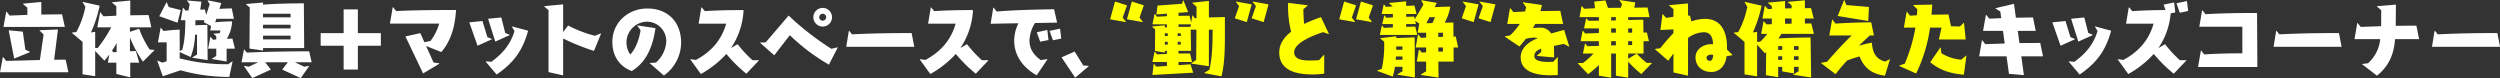 <svg id="_10tsuboA_proposal-title.svg_10tsuboA_png_proposal-title.png" data-name="10tsuboA/proposal-title.svg,10tsuboA/png/proposal-title.png" xmlns="http://www.w3.org/2000/svg" width="843.874" height="26.37" viewBox="0 0 843.874 26.37">
  <rect x="0" y="0" width="843.874" height="26.37" fill="#333333" stroke="none"/>
  <defs>
    <style>
      .cls-1 {
        fill: #fff;
      }

      .cls-1, .cls-2 {
        fill-rule: evenodd;
      }

      .cls-2 {
        fill: #ff0;
      }
    </style>
  </defs>
  <path id="キッズコーナー" class="cls-1" d="M922.032,1580.18l-0.952-4.53-7,.05-0.588-4.11h6.076l-0.924-4.54-5.768.09-0.644-4.68-6.244,1.46v0.11l1.624,1.03,0.308,2.22-4.032.19-1.036-1.29H902.74l-0.952,5.41h6.72l0.588,4.25-6.552.23-1.036-1.32H901.4l-0.924,5.43h9.24l0.812,5.91,5.04,0.42-0.868-6.33h7.336Zm16.758-7.16v-0.12l-1.484-.61-1.344-5.24-4.452.45,2.436,7.7Zm-4.4,13.3c5.768-3.98,8.764-8.01,10.64-14.79l-5.376-1.45-0.084.11,0.868,1.45c-1.316,4.29-3.724,7.42-7.84,10.39l-1.792-.17-0.084.12Zm-1.6-11.9-0.028-.12-1.484-.61-1.652-5.43-4.452.44,2.772,7.9Zm38.231-9.55-0.42-3.36-3.528.75,1.12,3.2Zm-0.616,16.71-0.056-.11h-2.128a41.52,41.52,0,0,1-5.012-5.4l-2.24,1.31a24.354,24.354,0,0,0,4.144-11.7l1.568-.34-0.392-3.36-3.556.76,0.644,1.82c-3.752,0-7.476.11-11.228,0.36l-1.064-1.28h-0.112l-0.924,5.51h9.3c-1.6,5.63-5.1,9.49-10.192,12.24l-1.848-.25-0.084.05,3.584,4.96a34.275,34.275,0,0,0,8.6-6.78,47.786,47.786,0,0,0,6.748,6.67Zm23.974,2.19-0.112-18.23c-5.8,0-11.592.06-17.388,0.42l-1.036-1.32h-0.112l-0.952,5.55h14.532v8.96c-4.284.03-8.568,0.08-12.852,0.39l-1.036-1.32h-0.112l-0.952,5.55h20.02Zm28.433-6.81-0.89-4.64c-6.69,0-13.41.08-20.11,0.44l-0.98-1.2h-0.11l-0.866,5.4h22.956Zm26.17-2.6-0.93-4.54c-2.32,0-4.65.03-6.97,0.06l0.06-7.17-6.39.53v0.12l1.43,1.26-0.03,5.37-6.89.25-1.06-1.31h-0.11l-0.93,5.43h8.68a12.489,12.489,0,0,1-4.11,8.15l-1.96.25-0.03.08,5.01,3.87c4.06-3.28,5.71-7.23,6.11-12.35h8.12Zm27.3,2.6-0.89-4.64c-6.7,0-13.42.08-20.11,0.44l-0.98-1.2h-0.11l-0.87,5.4h22.96Z" transform="translate(-232.406 -1561.16)"/>
  <path id="_動_と_静_を兼ね備えた" data-name="“動”と“静”を兼ね備えた" class="cls-2" d="M618.124,1568.62l0.028-.08-1.092-1.46,1.456-4.12-4.06-1.28-1.652,5.99Zm-5.684,0,0.028-.08-1.092-1.46,1.456-4.12-4.06-1.28-1.652,5.99Zm32.253,18.31c1.12-4.2,1.176-9.21,1.176-14.75v-5.27l-5.4.14v-5.57l-5.628.59v0.11l1.456,1.23v3.89l-0.532.03-0.812-.98h-0.084l-0.392,2.41-0.532-2.3-3.724.06v-1.04l3.248-.25-1.6-3.95h-0.084l-0.42,1.15-8.26.62-0.336,2.99,3.528-.28v0.87l-3.332.17-0.728-.92h-0.112l-0.728,3.5h4.9v0.98l-0.7.05v-0.7l-4.284.39v0.12l1.008,0.84-0.056,7.3,3.332,0.54v-0.56h0.7v1.03l-3.332.14-0.728-.89h-0.112l-0.728,3.47h4.9v1.34l-3.584.23-0.784-.93h-0.112l-0.42,3.73,13.776-.76-0.924-2.83-4.032.28v-1.06h4.564l-0.672-2.89-3.892.03v-0.89h4.228l-0.112-7.17h1.932l-0.084,10.22-1.68,1.12v0.11l5.964,0.9v-12.35h1.26c0,6.38-.28,10.02-1.092,13.52l-1.68,1.04v0.11Zm-10.444-16.69h-4.032v-0.86h4.172Zm-3.276,3.08h-1.036v-0.92h1.008Zm0,2.89h-1.036v-0.95h1.036v0.95Zm-4.4-2.89H625.6v-0.92h0.98v0.92Zm0,2.89H625.6v-0.95h0.98v0.95Zm32.376-7.59,1.652-5.99-5.32-.95-0.028.11,1.092,1.43-1.456,4.11Zm-5.684,0,1.652-5.99-5.32-.95-0.028.11,1.092,1.43-1.456,4.11Zm24.391,12.85c-0.98.06-1.988,0.11-3,.11-1.932,0-5.4-.08-5.4-2.77,0-3.44,7.252-5.96,9.744-6.8l1.876,0.64,0.112-.05-2.688-5.66a57.82,57.82,0,0,0-5.684,2.3,49.775,49.775,0,0,1-.252-4.99l1.456-1.2v-0.11l-6.608-.82c0,0.42-.028.84-0.028,1.26a34.684,34.684,0,0,0,1.036,8.49c-2.268,1.76-4,4-4,7,0,6.33,6.188,7.42,11.228,7.42a27.3,27.3,0,0,0,3.948-.28v-6.33h-0.112Zm17.813-12.85,0.028-.08-1.092-1.46,1.456-4.12-4.06-1.28-1.652,5.99Zm-5.684,0,0.028-.08-1.092-1.46,1.456-4.12-4.06-1.28-1.651,5.99Zm28.2,18.73-0.056-5.4h5.152l-0.028-4.76h1.54l-0.784-3.7-0.784.03L723,1568.76l-2.94.06a17.368,17.368,0,0,0,1.9-5.41c-1.456,0-3.416.06-5.292,0.17l0.728-1.46-5.208-.89v0.14l0.7,1.34-2.912,4.96-0.2-.9-2.716.06v-0.95h3.5l-0.7-2.83-2.8.08v-1.51l-5.768.53v0.11l1.232,1.07-2.3.14-0.644-.79h-0.112l-0.672,3.2h3.78v1.14l-2.184.14-0.644-.78h-0.112l-0.672,2.91h3.612v1.12l-3,.17-0.616-.78h-0.112l-0.672,3.16h12.656l-0.7-2.83-3.08.09v-0.93h3.3l-0.252-1.09,1.372,0.92-0.532,3.08h2.856v1.63l-1.736.11-0.924-1.12h-0.084l-0.784,4.37h3.528v1.62l-1.428.11-0.9-1h-0.112l-0.7,4.03h3.136v3.27l-1.792,1.12v0.12Zm-7.98-.05-0.084-13.53-6.216.23v-0.59l-5.376.64v0.11l1.288,1.04a36.441,36.441,0,0,1-.784,9.18l-1.54.59-0.028.11,5.264,1.94a21.934,21.934,0,0,0,.728-3.31h2.548v1.51l-1.736,1.04v0.11Zm5.936-18.37-2.044.08,1.036-2.04h1.848Zm3.528,4.67-1.568.03-0.028-1.43h1.6v1.4Zm0,4.96-1.54.03-0.028-1.4h1.568v1.37Zm-13.664-.62h-2.1v-1.09h2.1v1.09Zm0,3.39h-2.268l0.084-1.12h2.184v1.12Zm29.736-12.71,1.652-5.99-5.32-.95-0.028.11,1.092,1.43-1.456,4.11Zm-5.684,0,1.652-5.99-5.32-.95-0.028.11,1.092,1.43-1.456,4.11Zm32.258,8.26-1.736-5.63-4.4,1.21a4.069,4.069,0,0,0-3.78-1.96,20.614,20.614,0,0,0-2.352.14c0.28-.48.532-0.93,0.756-1.4h9.436l-0.952-4.43-6.692.09,0.5-2.05-6.44-.92-0.028.11,1.12,1.54-0.336,1.46-3.948.19-1.064-1.31H742.1l-0.924,5.32h4.228a24.858,24.858,0,0,1-3.22,3.83l-1.82.37v0.11l4.928,3.3c0.756-.84,1.456-1.68,2.128-2.57a10.7,10.7,0,0,1,2.688-.42,3.621,3.621,0,0,1,1.344.22c-2.8,1.04-5.74,3.16-5.74,6.44,0,5.18,5.936,6.05,9.94,6.05,0.868,0,1.708-.06,2.576-0.06v-6.05h-0.112l-1.428,1.57c-0.616,0-1.232.03-1.848,0.03-1.2,0-4.508-.11-4.508-1.93,0-1.46,1.064-2.1,2.3-2.52v1.09l-1.456,1.23,0.028,0.11,5.8,0.51-0.056-3.89,3.3-.68,1.792,0.93Zm27.911,5.57-0.084-.08H788.24a27.137,27.137,0,0,1-3.36-3.11L782,1581v-1.77H787.2l-0.028-4.17H789l-0.672-2.91h-1.176l-0.056-4.34-5.1.11v-0.98h7.2l-0.672-3.25-4.48.06,0.364-1.77-5.32-.81-0.028.11,0.868,1.26-0.448,1.24-4.312.05-0.84-2.52-3.808.39,0.28,2.24-3.668.17-0.756-.89H766.26l-0.672,3.72h6.524v1.2l-3.472.03-0.728-.78H767.8l-0.7,3.36h5.012v1.57l-4.648.14-0.728-.9h-0.112l-0.672,3.5h6.16v1.57l-3.864.14-0.728-.9h-0.112l-0.672,3.36h3.584a28.787,28.787,0,0,1-3.556,3.19h-1.708l-0.084.09,3.5,3.69a33.5,33.5,0,0,0,3.64-3.08v3.59l4.144,0.67v-8.15h1.6v7.48l4.144,0.67v-5.4a39.658,39.658,0,0,0,4.424,4.17Zm-6.692-10.27H782v-1.43h1.344v1.43Zm-5.488-4.15-1.6.06v-1.15h1.6v1.09Zm5.488,8.32-1.344.03v-1.32h1.344v1.29Zm-5.488-4.17h-1.6v-1.43h1.6v1.43Zm0,4.28-1.6.03v-1.43h1.6v1.4Zm39.357,3.33v-0.11l-1.848-1.79c0.168-5.07-1.4-10.36-7.42-10.36a14.153,14.153,0,0,0-4.592.84l-0.5-1.96-0.644.03v-4.12l-6.384.59v0.11l1.456,1.23v2.58l-2.464.36-1.12-1.26h-0.112l-0.7,5.35,4.4-.2v1.26c-1.568,1.63-3.052,3.34-4.452,5.1l-1.736.25-0.028.09,4.452,3.89,1.764-2.44v6.39l4.928,1.09v-12.74a9.434,9.434,0,0,1,5.32-1.93c2.408,0,3.08,1.96,3.108,4.06a4.833,4.833,0,0,0-.644-0.03c-2.548,0-5.264,1.68-5.264,4.45,0,3.05,2.352,4.93,5.292,4.93,3.108,0,4.872-2.41,5.18-5.32Zm-6.524-.11c0,0.7-.2,2.02-1.12,2.02a1.085,1.085,0,0,1-1.12-1.01c0-.79.924-1.09,1.568-1.09A5.13,5.13,0,0,1,810.685,1579.68Zm33.087,7.64-0.2-13.49c-3.052,0-7.028.08-10.864,0.31,0.364-.51.728-1.04,1.036-1.54H844.7l-0.9-3.53-2.156.03v-1.68h3l-0.924-3.53-2.072.03v-2.66l-5.74.53v0.11l1.26,1.06v1.01l-2.212.03v-2.49l-5.768.53v0.11l1.288,1.07v0.95l-1.316.05-0.952-1.03h-0.112l-0.784,4.23h3.164v1.9l-1.736.08-0.952-1.03h-0.112l-0.784,4.23h2.044a18.628,18.628,0,0,1-2.436,2.68l-0.98-.02v-3.34l-1.428.2a42.839,42.839,0,0,0,2.94-9.04l-5.712-1.29-0.028.11,0.924,1.57a29.781,29.781,0,0,1-3.08,8.54l-1.428.14-0.056.08,3.612,3.08v10.95l4.256,0.67v-10.69l2.632,2.91,0.42-.39-0.084,7.78,4.144,0.67v-3.47H834v1.51l3.976,0.7v-2.21h1.54v1.48l-1.764,1.07v0.11Zm-6.608-18.17-2.212.03v-1.76h2.212v1.73Zm2.352,8.85h-1.54v-1.26h1.54V1578Zm0,3.36h-1.54v-1.2h1.54v1.2ZM834,1578h-1.372v-1.26H834V1578Zm0,3.36h-1.372v-1.2H834v1.2Zm29.042-13.1,0.224-4.74-7.644-.67-0.672-1.71h-0.056l-2.184,5.41Zm7.336,12.9-0.112-.02-1.54.81c-3.276-.9-4.228-3.22-4.48-6.39a40.982,40.982,0,0,0-4.34,1.04c1.176-1.2,2.436-2.32,3.64-3.47h1.4l-0.924-4.43c-4,.03-8.036.17-12.04,0.42l-1.036-1.31h-0.112l-0.952,5.32h7.56c-2.94,2.83-5.656,5.82-8.316,8.87l-2.016.37-0.028.08,4.928,3.75a57.14,57.14,0,0,1,3.864-4.59,36.975,36.975,0,0,1,4.228-1.4c1.568,4.01,4.284,5.97,8.568,6.5Zm25.547-6.69-0.56-5.57-0.084-.03-1.316,1.23-3-.08-0.84-3.98-5.74.09,0.252-3.42-6.412.14v0.11l1.372,1.32-0.14,2.02-2.324.16-1.036-1.31h-0.112l-0.924,5.32h3.892a52.979,52.979,0,0,1-3.612,12.18l-1.848.67-0.028.08,5.74,2.58a52.67,52.67,0,0,0,4.7-15.51h3.864l-0.9,4h9.044Zm0.252,5.46h-0.112l-1.652,1.37a14.945,14.945,0,0,1-6.692-2.18l-0.224-1.93-0.084-.03-3.472,4.98c3.248,2.8,7.168,3.9,11.368,4.23Z" transform="translate(-232.406 -1561.16)"/>
  <path id="立体遊具_マットのスペースで_" data-name="立体遊具＋マットのスペースで、" class="cls-1" d="M254.3,1570.24l-0.952-4.25-7,.08v-4.25l-6.16.58v0.12l1.456,1.23v2.43l-5.964.23-1.064-1.32h-0.112l-0.924,5.15H254.3Zm1.2,15.32-0.924-4.26-3.892.03,1.288-10.22-6.188.25v0.12l1.344,1.34-1.26,8.6-11.368.3-1.036-1.31H233.36l-0.952,5.15h23.1Zm-12.992-6.8-0.028-.12-1.512-.7-0.868-6.1-4.76-.45,1.848,9.55Zm33.858,8.51v-4.96H279.4l-1.147-3.92-1.988.06v-4.62a41.079,41.079,0,0,0,4.395,8.15l3.892-3.9-0.084-.08-1.54-.11a33.046,33.046,0,0,1-3.556-7.03l-3.107,1.04v-1.52h7.223l-0.924-4.14-6.187.08v-4.98l-6.16.59v0.11l1.456,1.23v3.19l-4.34.2-1.036-1.32h-0.112l-0.924,5.04h4.676a41.16,41.16,0,0,1-4.564,6.98h-0.84v-5.44l-1.428.2a42.839,42.839,0,0,0,2.94-9.04l-5.712-1.29-0.028.11,0.924,1.57a29.781,29.781,0,0,1-3.08,8.54l-1.428.14-0.056.08,3.612,3.08v10.92l4.256,0.65v-8.52l3.108,3.28c0.588-.67,1.12-1.37,1.652-2.07l-0.476,2.74h2.856v3.81Zm-4.592-8.54-1.092.08-0.476-.53c0.56-.84,1.092-1.71,1.568-2.58v3.03Zm20.552-9.91,1.092-4.26-4.032-1.01-0.7-1.62H288.61l-2.436,4.7Zm18.591,13.07h-0.112l-1.4.95a62.227,62.227,0,0,1-16.351-1.98v-2.13l3.7,1.68a21.6,21.6,0,0,0,1.484-7.53h0.672v6.69l-1.6.98v0.11l5.18,0.78-0.084-11.87c-0.98,0-2.52.03-4.06,0.14l0.028-1.73h3.052l-0.224.67,2.464,1.31-0.308,1.49h3.472l-0.252.89-2.044.2v0.11l0.868,0.7v1.12l-1.12.11-0.784-.98h-0.084l-0.756,3.98h2.744v2.46l-1.484.96v0.08l4.983,0.84v-4.34h2.8l-0.84-3.39-1.9.06a11.974,11.974,0,0,0,1.792-5.88c-1.736.03-3.723,0.11-5.711,0.31l0.392-1.18h5.935l-0.728-3.5c-1.064,0-2.548.06-4.171,0.17l0.644-1.99-4.62-.92-0.028.08,0.728,1.26-1.2,3.64-0.42-1.88-1.568.06,0.392-2.69-4.9-.42v0.09l0.924,1.12-0.392,2.15-0.98.09-0.784-.98h-0.112l-0.728,4.2h1.54c-0.028,4.81-.392,7.89-1.092,10.08l-0.812.25v-7.14c-1.792.05-3.864,0.25-5.46,0.45l-0.868-1.07h-0.112l-0.9,4.9h2.94v6.39l-1.484.47-1.568-.7-0.112.06,1.848,5.23,5.992-2.01a61.246,61.246,0,0,0,16.463,2.24Zm24.165-4.51-0.112-15.09c-3.948,0-9.94.11-13.776,0.45v-0.73l-5.74.51v0.11l1.26,1.06-0.112,13.86,4.592,0.67v-0.84H335.09Zm-1.148,10.14,2.8-4.03-0.112-.09-1.511.28-3.192-1.51h5.683l-0.84-3.69c-5.039,0-16.071.16-21.055,0.44l-0.84-1.06h-0.112l-0.812,4.31h5.628l-3.192,1.51-1.512-.28-0.112.09,2.8,4.03,6.272-2.86-1.9-2.49h7.644l-1.9,2.49Zm-3.444-20.5h-9.3v-1.23h9.3v1.23Zm0,3.73h-9.3v-1.23h9.3v1.23Zm0,3.72h-9.3v-1.26h9.3v1.26Zm22.716,10.17v-8.04h7.756v-4.26h-7.756v-8H348.4v8h-7.756v4.26H348.4v8.04h4.816Zm27.532-1.99-0.028-.11-1.96-.28-2.52-5.58,5.152,2.05c2.744-3.25,4.564-7.51,4.956-14.2-7.336,0-15.288.09-20.216,0.37l-1.036-1.32h-0.112l-0.952,5.54h16.632a17.188,17.188,0,0,1-2.94,5.86l-2.044.44-1.4-3.08-5.012,1.12,5.964,12.49Zm23.694-9.63v-0.12l-1.484-.61-1.344-5.24-4.452.45,2.436,7.7Zm-4.4,13.3c5.768-3.98,8.764-8.01,10.64-14.79l-5.376-1.45-0.084.11,0.868,1.45c-1.316,4.29-3.724,7.42-7.84,10.39l-1.792-.17-0.084.12Zm-1.6-11.9-0.028-.12-1.484-.61-1.652-5.43-4.452.44,2.772,7.9Zm24.058,12.18v-12.44a74.476,74.476,0,0,0,10.415,4.18l2.38-5.8-0.112-.08-1.96.78a42.2,42.2,0,0,1-9.043-3.47l-1.68,2.21v-9.35l-6.384.61v0.12l1.456,1.23v20.91Zm34.006,0.05a13.671,13.671,0,0,0,5.823-11.06c0-6.86-4.312-11.56-11.451-11.56-6.412,0-11.76,4.7-11.76,11.28,0,4.54,2.212,8.21,6.552,9.83,5.208-3.14,7.168-8.74,8.008-14.48l-6.1-.92-0.028.11,1.092,1.54c-0.448,2.8-1.512,6.05-3.472,8.18a7.033,7.033,0,0,1,5.684-11.09,6.564,6.564,0,0,1,6.468,6.55,10.256,10.256,0,0,1-3.5,7.25l-2.016.12-0.056.11Zm32.085-5.07-0.056-.11h-2.128a41.52,41.52,0,0,1-5.012-5.4l-2.24,1.31a24.979,24.979,0,0,0,4.256-12.82c-4.368,0-8.736.06-13.076,0.36l-1.064-1.28h-0.112l-0.924,5.51h9.3c-1.6,5.63-5.1,9.49-10.192,12.24l-1.848-.25-0.084.05,3.584,4.96a34.275,34.275,0,0,0,8.6-6.78,47.786,47.786,0,0,0,6.748,6.67Zm21.537-11.45a3.15,3.15,0,1,0-3.164-3.16A3.155,3.155,0,0,0,510.134,1570.13Zm5.068,7.06-0.084-.06-2.044.51a92.724,92.724,0,0,1-14.392-11.18H498.57l-7.7,8.99-1.848.06-0.056.08,4.788,4.23,5.208-6.72h0.112a67.271,67.271,0,0,0,13.132,9.88Zm-3.92-10.22a1.162,1.162,0,0,1-2.324,0A1.162,1.162,0,0,1,511.282,1566.97Zm29.756,9.99-0.9-4.64c-6.692,0-13.412.08-20.1,0.44l-0.98-1.2h-0.112l-0.868,5.4h22.96Zm24.99,4.62-0.056-.11h-2.128a41.52,41.52,0,0,1-5.012-5.4l-2.24,1.31a24.979,24.979,0,0,0,4.256-12.82c-4.368,0-8.736.06-13.076,0.36l-1.064-1.28H546.6l-0.924,5.51h9.3c-1.6,5.63-5.1,9.49-10.192,12.24l-1.848-.25-0.084.05,3.584,4.96a34.275,34.275,0,0,0,8.6-6.78,47.786,47.786,0,0,0,6.748,6.67Zm24.615-7.39-0.392-3.36-3.556.76,1.148,3.16Zm-4.312.48-0.392-3.39-3.556.78,1.148,3.17Zm-0.364,6.55-0.084-.11-2.128.33c-2.268-1.56-3.836-3.69-3.836-6.52a12.219,12.219,0,0,1,1.848-5.99l7.476-.14-1.008-4.51c-6.468.11-12.936,0.25-19.376,0.76l-1.064-1.32-0.112.03-0.868,5.43,9.38-.17a13.151,13.151,0,0,0-1.428,5.91c0,5.18,3.22,9.24,7.588,11.65Zm13.947,2.3-0.056-.12-1.792-.16-2.912-4.68-4.4,1.96,4.592,6.86Z" transform="translate(-232.406 -1561.16)"/>
</svg>
